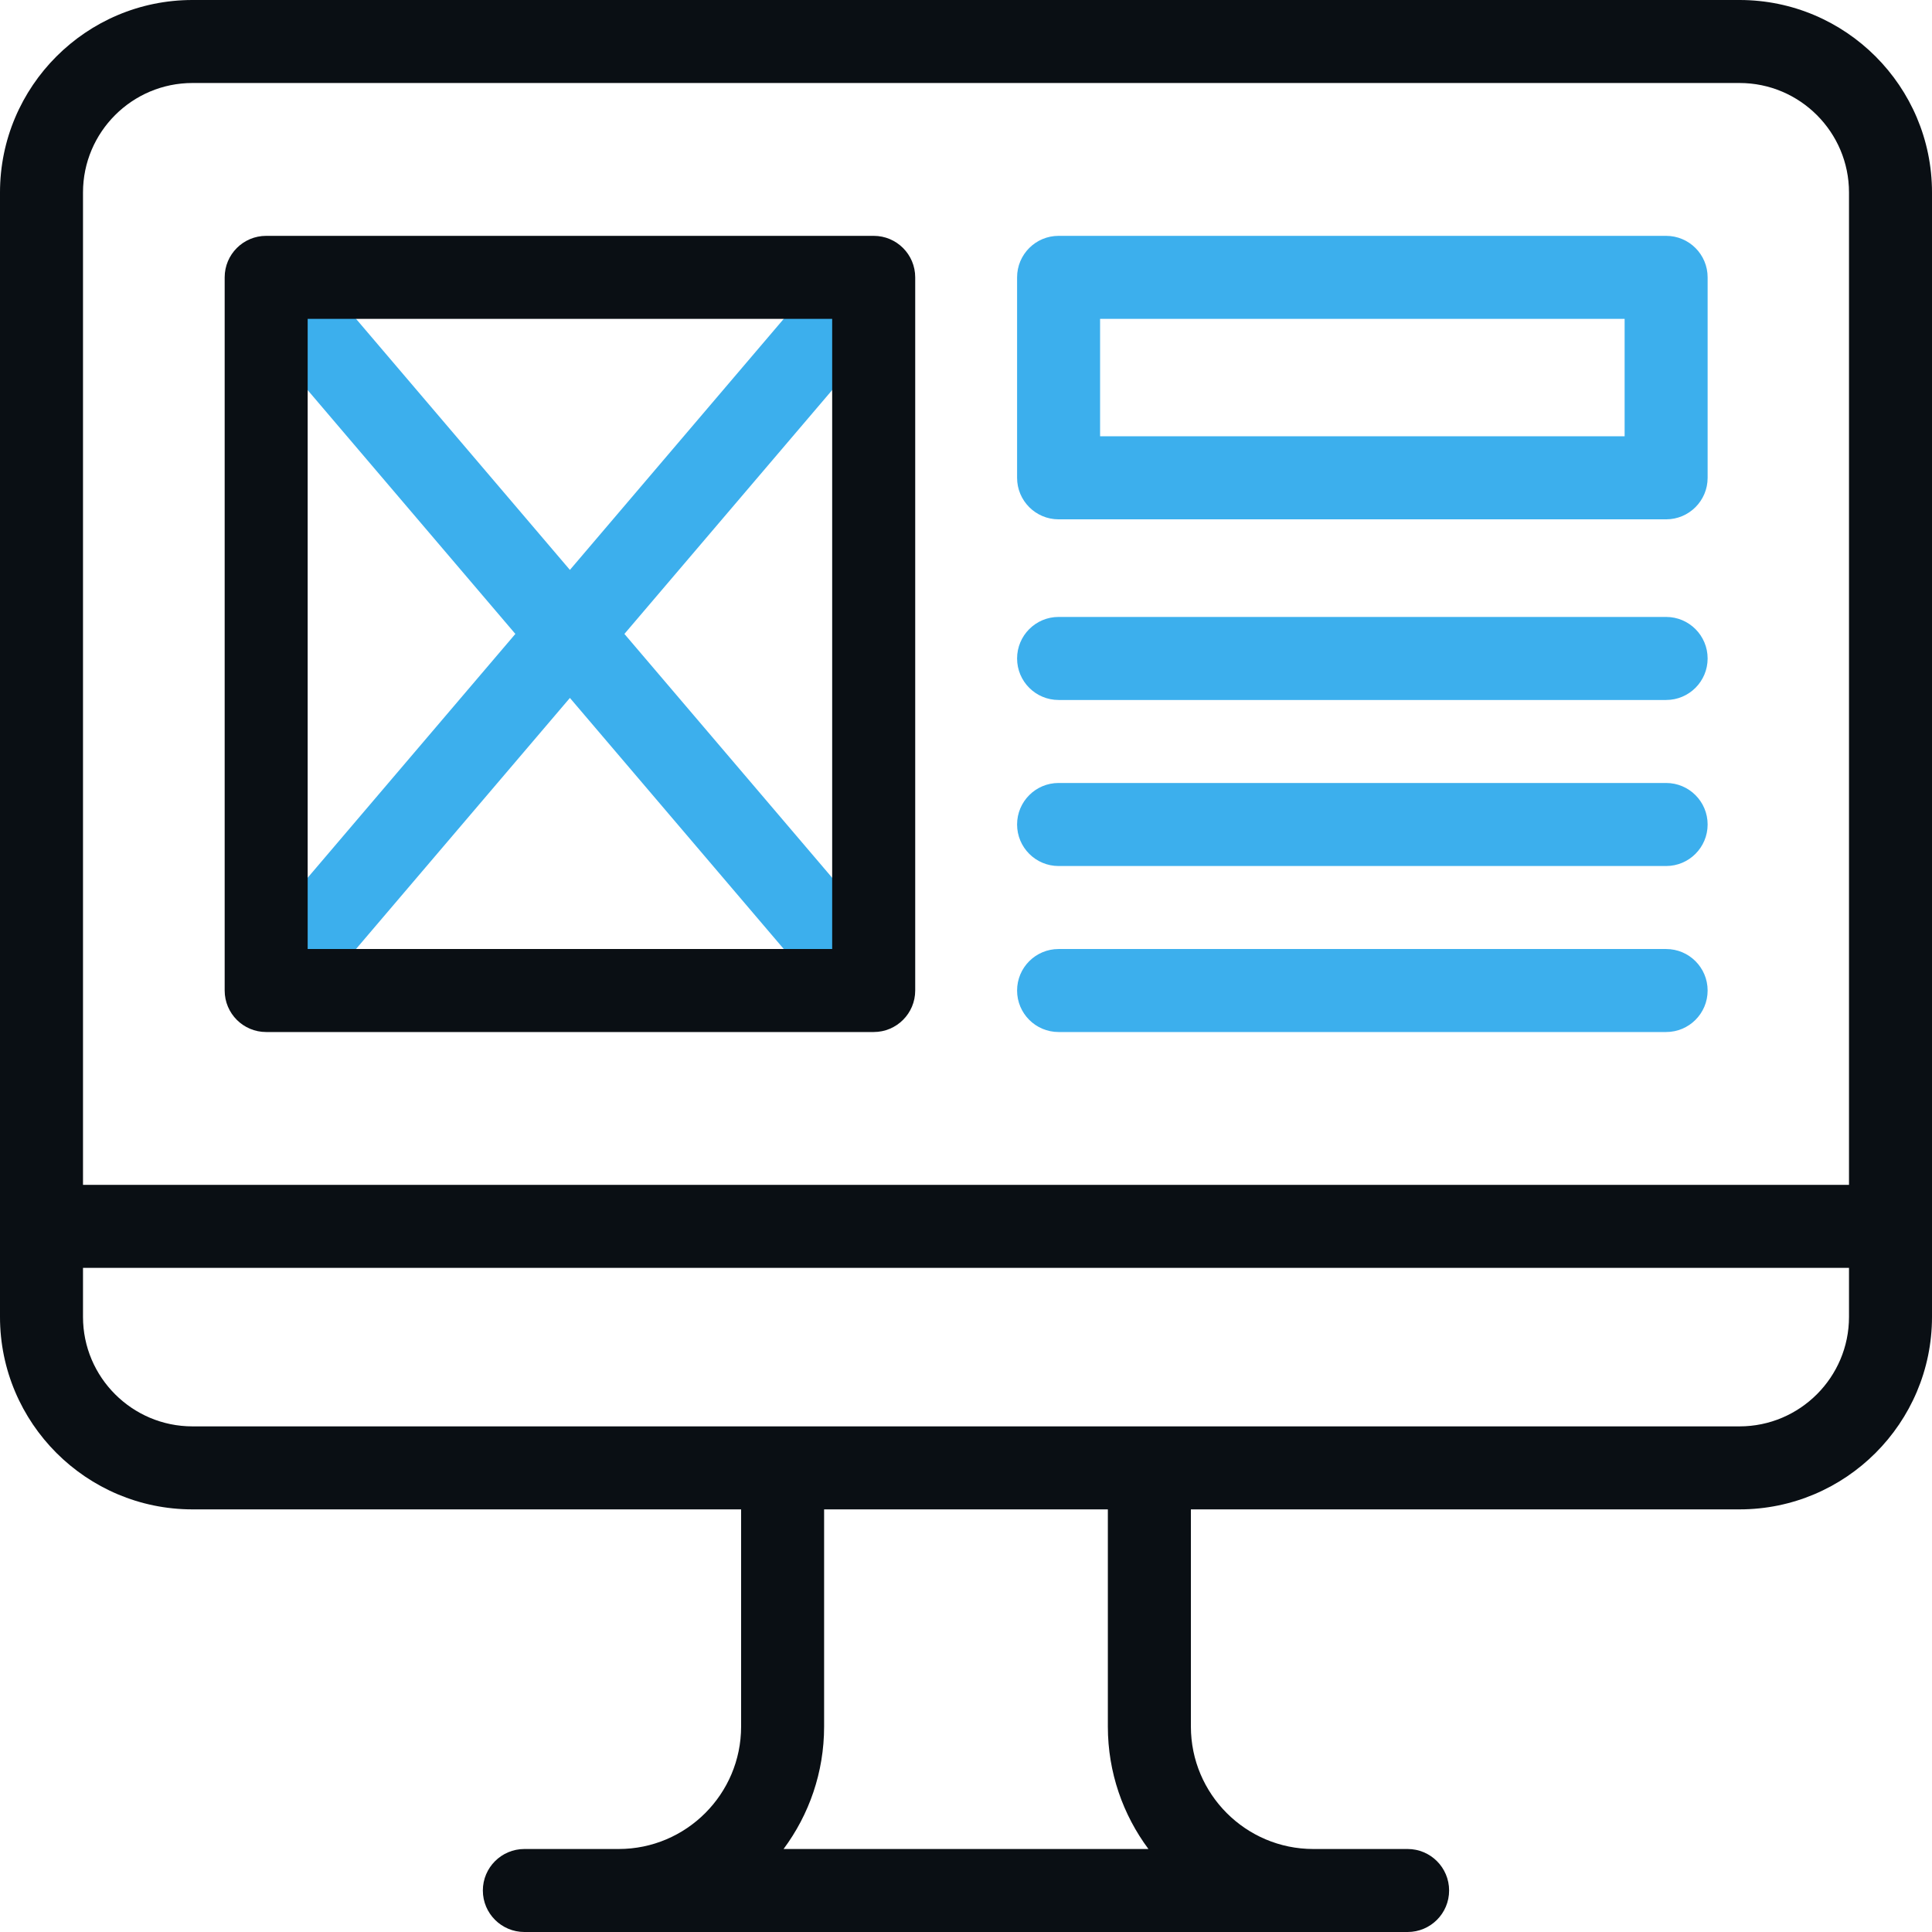 <?xml version="1.0" encoding="UTF-8"?> <svg xmlns="http://www.w3.org/2000/svg" width="52" height="52" viewBox="0 0 52 52" fill="none"><path d="M44.844 13.978H28.492C27.875 13.978 27.375 13.477 27.375 12.861V7.465C27.375 6.848 27.875 6.348 28.492 6.348H44.844C45.461 6.348 45.961 6.848 45.961 7.465V12.861C45.961 13.477 45.461 13.978 44.844 13.978ZM29.609 11.743H43.727V8.582H29.609V11.743Z" fill="#3CAFED"></path><path d="M28.492 18.84H44.844C45.461 18.84 45.961 18.34 45.961 17.723C45.961 17.106 45.461 16.605 44.844 16.605H28.492C27.875 16.605 27.375 17.106 27.375 17.723C27.375 18.34 27.875 18.84 28.492 18.84Z" fill="#3CAFED"></path><path d="M44.844 21.074H28.492C27.875 21.074 27.375 21.574 27.375 22.191C27.375 22.808 27.875 23.309 28.492 23.309H44.844C45.461 23.309 45.961 22.808 45.961 22.191C45.961 21.574 45.461 21.074 44.844 21.074Z" fill="#3CAFED"></path><path d="M44.844 25.543H28.492C27.875 25.543 27.375 26.043 27.375 26.66C27.375 27.277 27.875 27.777 28.492 27.777H44.844C45.461 27.777 45.961 27.277 45.961 26.66C45.961 26.043 45.461 25.543 44.844 25.543Z" fill="#3CAFED"></path><path d="M22.562 6.859L15.339 15.339L8.115 6.859L6.414 8.308L13.871 17.062L6.414 25.816L8.115 27.265L15.339 18.785L22.562 27.265L24.264 25.816L16.806 17.062L24.264 8.308L22.562 6.859Z" fill="#3CAFED"></path><path d="M46.82 0H5.18C2.324 0 0 2.324 0 5.18V35.445C0 38.301 2.324 40.625 5.18 40.625H19.947V46.471C19.947 48.288 18.469 49.766 16.653 49.766H14.114C13.497 49.766 12.996 50.266 12.996 50.883C12.996 51.5 13.497 52 14.114 52H37.886C38.503 52 39.003 51.5 39.003 50.883C39.003 50.266 38.503 49.766 37.886 49.766H35.347C33.531 49.766 32.053 48.288 32.053 46.471V40.625H46.82C49.676 40.625 52 38.301 52 35.445V5.18C52 2.324 49.676 0 46.82 0ZM5.18 2.234H46.82C48.444 2.234 49.766 3.556 49.766 5.18V31.891H2.234V5.18C2.234 3.556 3.556 2.234 5.18 2.234ZM30.91 49.766H21.09C21.775 48.845 22.181 47.705 22.181 46.471V40.625H29.818V46.471C29.818 47.705 30.225 48.845 30.91 49.766ZM46.82 38.391H5.18C3.556 38.391 2.234 37.069 2.234 35.445V34.125H49.766V35.445C49.766 37.069 48.444 38.391 46.82 38.391Z" fill="#0A0F14"></path><path d="M7.164 27.777H23.516C24.133 27.777 24.633 27.277 24.633 26.66V7.465C24.633 6.848 24.133 6.348 23.516 6.348H7.164C6.547 6.348 6.047 6.848 6.047 7.465V26.66C6.047 27.277 6.547 27.777 7.164 27.777ZM8.281 8.582H22.398V25.543H8.281V8.582Z" fill="#0A0F14"></path></svg> 